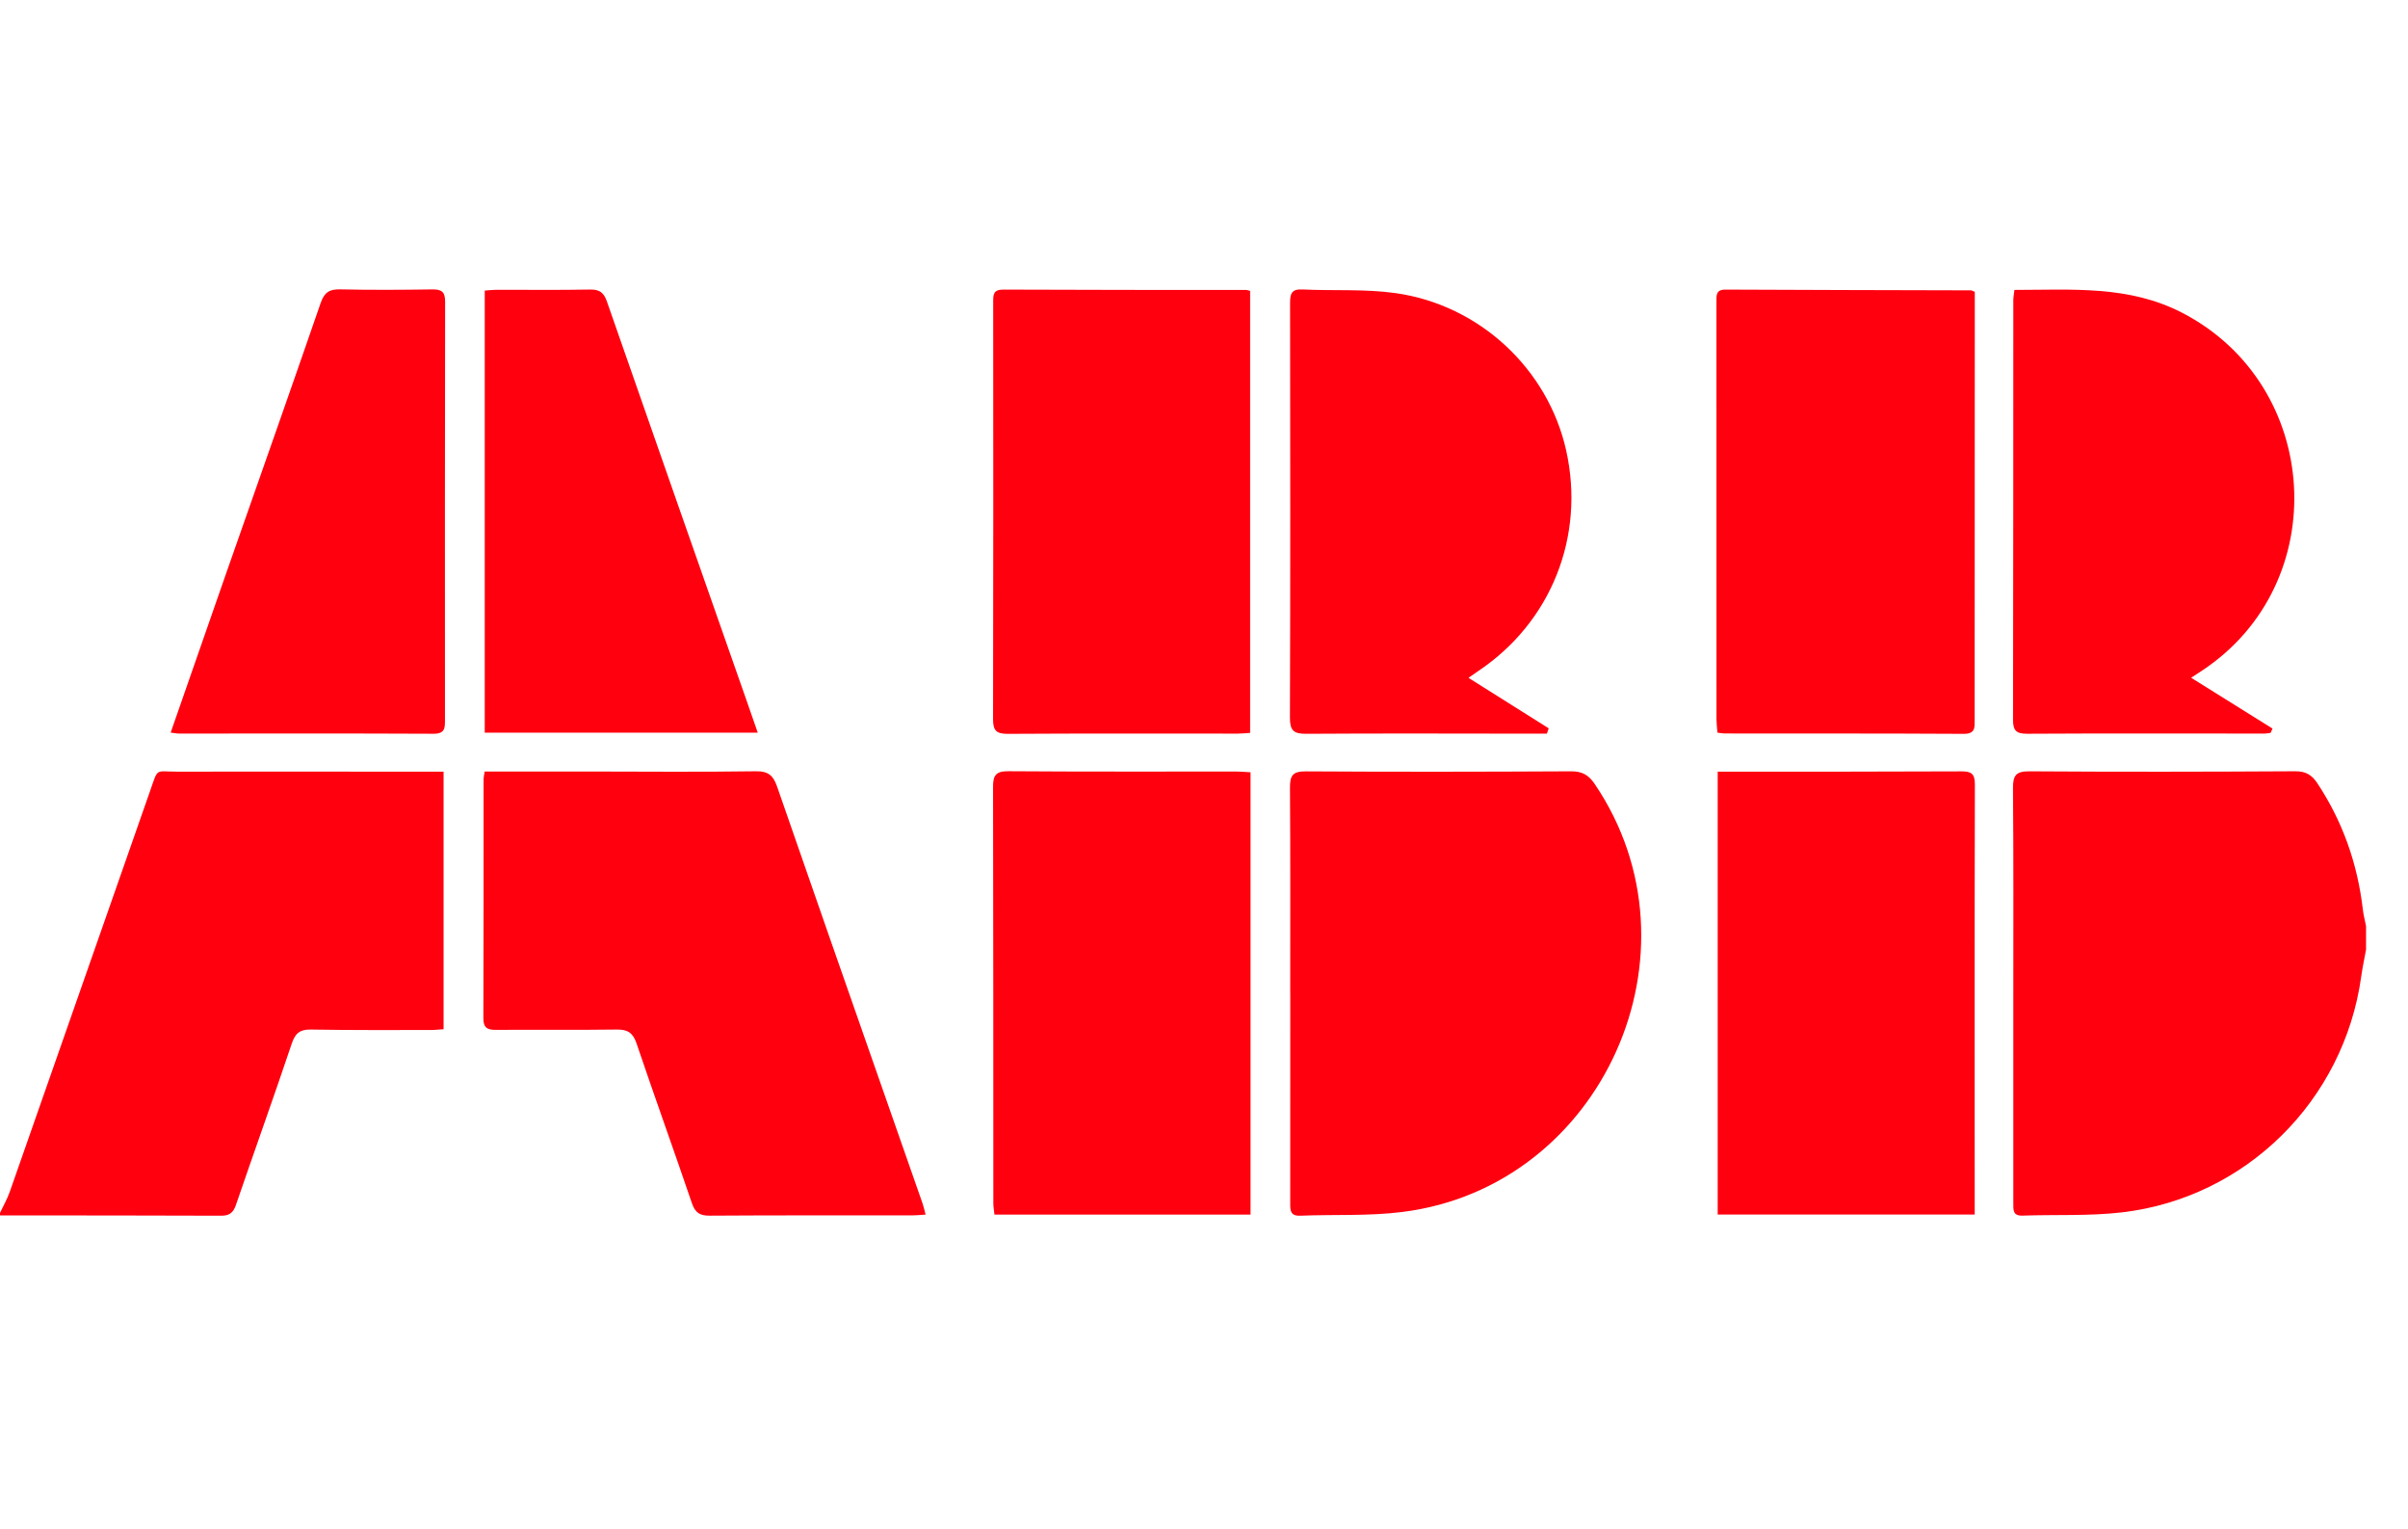 <svg width="52" height="33" viewBox="0 0 52 33" fill="none" xmlns="http://www.w3.org/2000/svg">
<path d="M51.093 20.506C51.057 20.7 51.016 20.893 50.989 21.088C50.616 23.758 48.502 25.86 45.823 26.174C45.113 26.256 44.389 26.219 43.672 26.244C43.465 26.25 43.477 26.119 43.477 25.982C43.477 24.478 43.477 22.974 43.477 21.47C43.477 19.985 43.483 18.5 43.47 17.016C43.468 16.734 43.538 16.649 43.832 16.652C45.742 16.665 47.653 16.662 49.563 16.651C49.794 16.649 49.926 16.731 50.045 16.913C50.593 17.743 50.911 18.652 51.025 19.636C51.039 19.756 51.071 19.875 51.094 19.994V20.505L51.093 20.506Z" fill="#FF000F"/>
<path d="M0.001 26.183C0.072 26.032 0.156 25.887 0.211 25.73C1.222 22.848 2.229 19.964 3.239 17.082C3.421 16.562 3.344 16.66 3.822 16.659C5.629 16.656 7.436 16.659 9.243 16.66C9.345 16.66 9.448 16.66 9.579 16.66V22.22C9.486 22.226 9.394 22.237 9.301 22.237C8.44 22.237 7.579 22.242 6.719 22.227C6.479 22.222 6.377 22.302 6.3 22.531C5.909 23.696 5.492 24.853 5.094 26.016C5.035 26.187 4.95 26.248 4.768 26.246C3.179 26.239 1.59 26.241 0 26.24C0 26.221 0 26.202 0 26.183L0.001 26.183Z" fill="#FF000F"/>
<path d="M27.862 21.434C27.862 19.959 27.867 18.483 27.857 17.007C27.855 16.744 27.915 16.651 28.199 16.653C30.109 16.665 32.02 16.662 33.931 16.652C34.168 16.651 34.307 16.733 34.437 16.925C36.886 20.537 34.612 25.622 30.285 26.165C29.557 26.257 28.813 26.216 28.077 26.246C27.86 26.254 27.861 26.128 27.862 25.974C27.863 24.461 27.863 22.948 27.863 21.434H27.862Z" fill="#FF000F"/>
<path d="M10.466 16.656C11.211 16.656 11.937 16.656 12.663 16.656C13.883 16.657 15.103 16.669 16.323 16.651C16.598 16.647 16.7 16.749 16.782 16.984C17.521 19.119 18.268 21.251 19.014 23.384C19.316 24.249 19.62 25.114 19.922 25.98C19.946 26.049 19.961 26.122 19.988 26.222C19.877 26.229 19.787 26.239 19.697 26.239C18.241 26.24 16.784 26.235 15.328 26.245C15.113 26.247 15.012 26.182 14.942 25.977C14.549 24.823 14.135 23.676 13.744 22.521C13.666 22.292 13.549 22.224 13.316 22.227C12.446 22.239 11.576 22.228 10.706 22.234C10.519 22.235 10.438 22.186 10.438 21.98C10.445 20.258 10.442 18.537 10.443 16.816C10.443 16.779 10.453 16.742 10.466 16.656H10.466Z" fill="#FF000F"/>
<path d="M26.996 15.822C26.897 15.829 26.813 15.838 26.73 15.838C25.075 15.838 23.419 15.833 21.764 15.843C21.51 15.845 21.444 15.767 21.445 15.522C21.452 12.523 21.45 9.524 21.448 6.525C21.448 6.373 21.443 6.251 21.662 6.252C23.412 6.26 25.162 6.259 26.913 6.26C26.931 6.26 26.949 6.268 26.996 6.279V15.822Z" fill="#FF000F"/>
<path d="M42.645 6.298C42.645 6.445 42.645 6.594 42.645 6.743C42.644 9.674 42.642 12.605 42.642 15.536C42.642 15.704 42.661 15.844 42.406 15.843C40.685 15.833 38.965 15.837 37.244 15.835C37.199 15.835 37.154 15.825 37.087 15.817C37.08 15.715 37.068 15.623 37.067 15.532C37.066 12.525 37.067 9.519 37.066 6.512C37.066 6.375 37.054 6.251 37.261 6.252C39.028 6.261 40.795 6.263 42.563 6.268C42.572 6.268 42.58 6.274 42.644 6.299L42.645 6.298Z" fill="#FF000F"/>
<path d="M27.005 16.673V26.222H21.475C21.467 26.139 21.451 26.058 21.451 25.977C21.45 22.98 21.451 19.984 21.445 16.987C21.444 16.736 21.508 16.648 21.776 16.65C23.42 16.662 25.065 16.656 26.71 16.657C26.802 16.657 26.894 16.667 27.005 16.673H27.005Z" fill="#FF000F"/>
<path d="M37.093 16.659C37.213 16.659 37.315 16.659 37.416 16.659C39.062 16.659 40.706 16.661 42.352 16.653C42.564 16.652 42.647 16.697 42.647 16.933C42.639 19.911 42.643 22.889 42.643 25.868C42.643 25.979 42.643 26.09 42.643 26.221H37.093V16.659H37.093Z" fill="#FF000F"/>
<path d="M43.501 6.259C44.748 6.258 45.964 6.158 47.112 6.747C50.145 8.305 50.399 12.594 47.554 14.477C47.476 14.529 47.398 14.58 47.317 14.632C47.908 15.001 48.49 15.365 49.074 15.729C49.06 15.76 49.047 15.791 49.034 15.821C48.993 15.826 48.951 15.837 48.909 15.837C47.197 15.837 45.485 15.831 43.773 15.841C43.535 15.842 43.47 15.767 43.471 15.535C43.478 12.518 43.475 9.5 43.477 6.482C43.477 6.418 43.49 6.354 43.501 6.258V6.259Z" fill="#FF000F"/>
<path d="M31.71 14.633C32.303 15.006 32.873 15.365 33.444 15.724C33.431 15.762 33.417 15.8 33.404 15.839C33.317 15.839 33.23 15.839 33.143 15.839C31.498 15.838 29.852 15.831 28.207 15.842C27.936 15.844 27.855 15.772 27.856 15.496C27.866 12.509 27.863 9.52 27.859 6.533C27.859 6.336 27.896 6.238 28.123 6.249C28.792 6.281 29.471 6.235 30.13 6.327C31.954 6.582 33.429 7.969 33.821 9.725C34.234 11.578 33.499 13.428 31.931 14.481C31.855 14.533 31.78 14.586 31.711 14.634L31.71 14.633Z" fill="#FF000F"/>
<path d="M16.363 15.817H10.468V6.273C10.549 6.267 10.639 6.256 10.729 6.256C11.4 6.255 12.072 6.264 12.743 6.251C12.948 6.247 13.039 6.317 13.106 6.509C14.107 9.382 15.115 12.253 16.122 15.124C16.199 15.345 16.275 15.565 16.363 15.817V15.817Z" fill="#FF000F"/>
<path d="M3.685 15.817C4.099 14.629 4.499 13.478 4.901 12.328C5.576 10.401 6.257 8.476 6.923 6.546C7.001 6.318 7.107 6.241 7.345 6.247C8.006 6.262 8.669 6.258 9.331 6.248C9.533 6.245 9.613 6.295 9.612 6.515C9.606 9.523 9.608 12.53 9.609 15.537C9.609 15.709 9.614 15.842 9.365 15.841C7.53 15.832 5.696 15.837 3.861 15.837C3.815 15.837 3.77 15.826 3.685 15.816V15.817Z" fill="#FF000F"/>
</svg>
